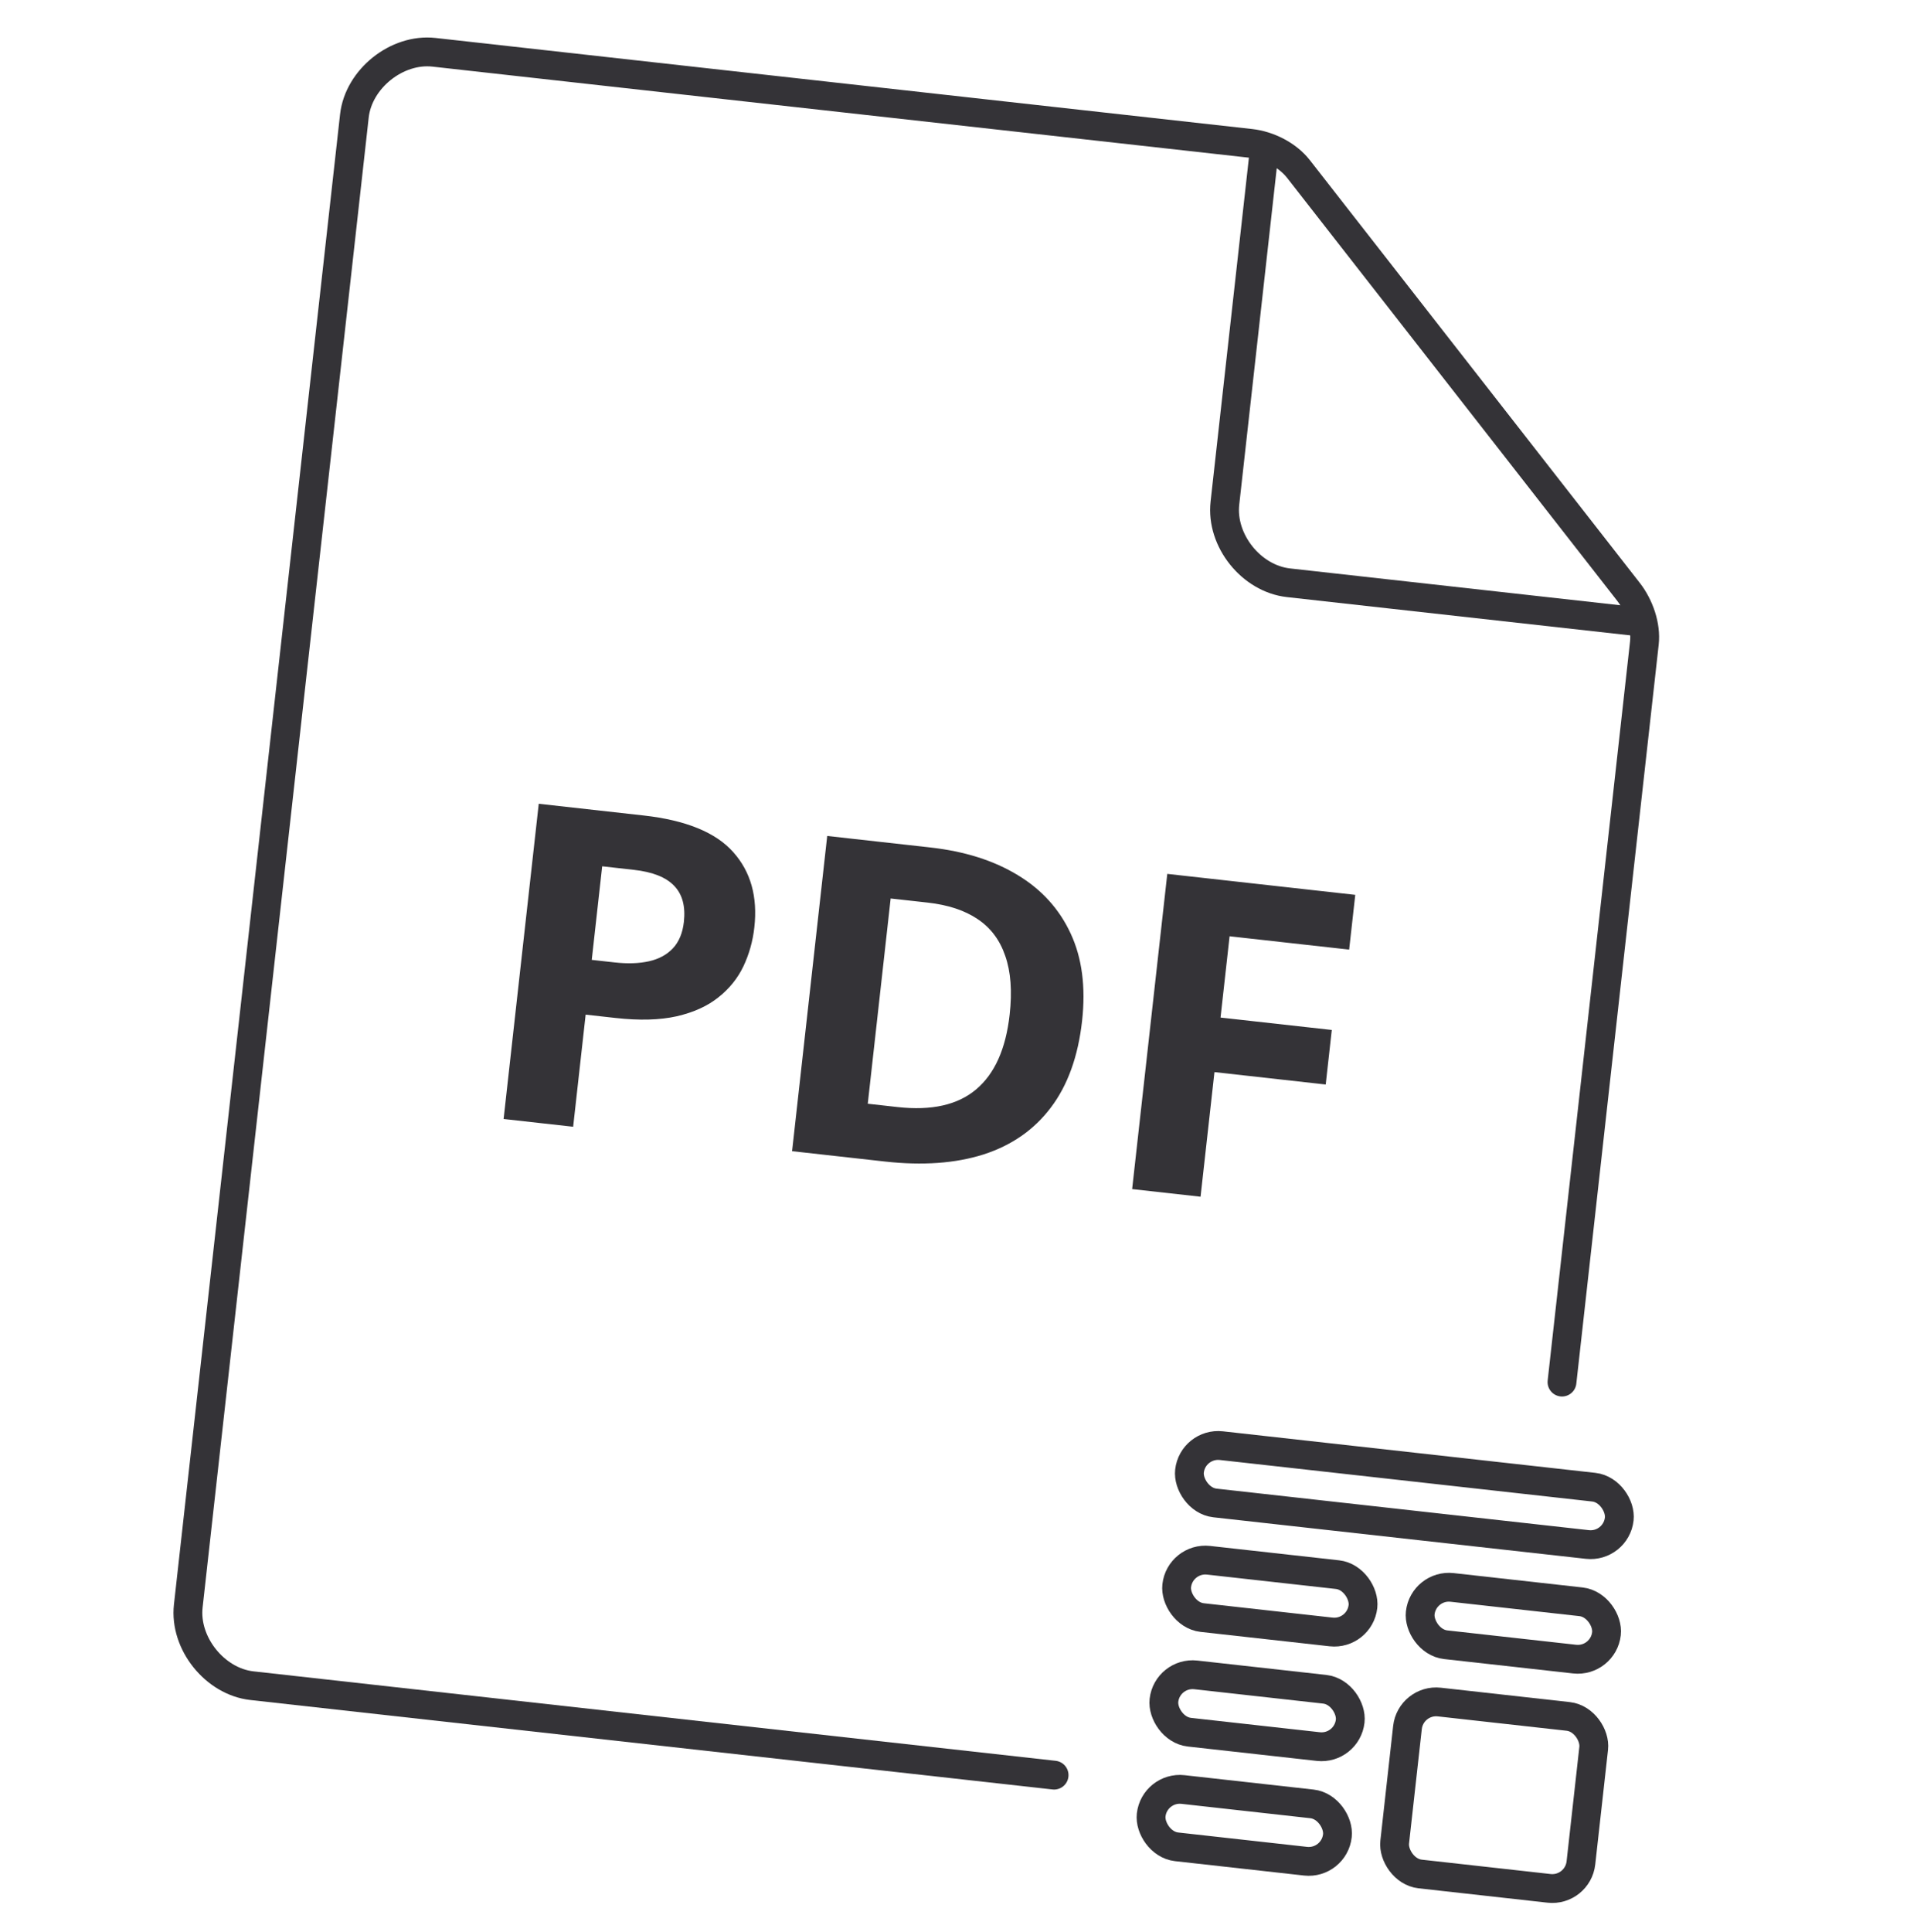 <svg width="133" height="134" viewBox="0 0 133 134" fill="none" xmlns="http://www.w3.org/2000/svg">
<g clip-path="url(#clip0_820_630)">
<path d="M87.753 10.054L84.983 34.9C84.694 37.487 86.81 40.135 89.398 40.423L114.244 43.193" stroke="#343337" stroke-width="2"/>
<path d="M73.132 123.13L17.477 116.925C14.906 116.638 12.775 113.976 13.062 111.401L24.587 8.042C24.874 5.467 27.539 3.34 30.11 3.627L86.759 9.943C88.01 10.083 89.321 10.74 90.096 11.733L112.974 41.04C113.729 42.006 114.221 43.391 114.085 44.611L108.37 95.867" stroke="#343337" stroke-width="2" stroke-linecap="round"/>
<path d="M44.646 56.564C47.582 56.891 49.657 57.738 50.87 59.105C52.084 60.462 52.573 62.202 52.336 64.326C52.229 65.283 51.977 66.183 51.578 67.027C51.18 67.861 50.601 68.579 49.841 69.18C49.091 69.783 48.128 70.221 46.953 70.493C45.779 70.756 44.361 70.795 42.702 70.61L40.632 70.379L39.765 78.156L34.94 77.618L37.378 55.753L44.646 56.564ZM43.973 60.335L41.779 60.09L41.055 66.581L42.643 66.757C43.545 66.858 44.341 66.831 45.031 66.676C45.721 66.52 46.274 66.219 46.692 65.771C47.109 65.323 47.361 64.715 47.447 63.947C47.567 62.87 47.344 62.038 46.779 61.45C46.216 60.852 45.281 60.48 43.973 60.335ZM75.074 70.813C74.799 73.275 74.077 75.279 72.907 76.824C71.748 78.361 70.194 79.444 68.243 80.075C66.293 80.695 64.011 80.859 61.397 80.568L54.954 79.85L57.392 57.985L64.535 58.782C66.921 59.048 68.946 59.687 70.608 60.7C72.271 61.703 73.497 63.056 74.284 64.759C75.072 66.452 75.335 68.47 75.074 70.813ZM70.049 70.374C70.23 68.758 70.128 67.405 69.746 66.312C69.375 65.211 68.735 64.357 67.826 63.751C66.927 63.146 65.772 62.765 64.361 62.608L61.793 62.322L60.205 76.559L62.275 76.79C64.63 77.052 66.446 76.644 67.722 75.565C69.008 74.487 69.784 72.757 70.049 70.374ZM83.294 83.009L78.547 82.48L80.985 60.616L94.027 62.07L93.603 65.868L85.308 64.944L84.68 70.582L92.399 71.442L91.977 75.226L84.258 74.365L83.294 83.009Z" fill="#343337"/>
<rect x="82.748" y="100.054" width="30" height="4" rx="2" transform="rotate(6.362 82.748 100.054)" stroke="#343337" stroke-width="2"/>
<rect x="81.862" y="108.004" width="13" height="4" rx="2" transform="rotate(6.362 81.862 108.004)" stroke="#343337" stroke-width="2"/>
<rect x="80.976" y="115.955" width="13" height="4" rx="2" transform="rotate(6.362 80.976 115.955)" stroke="#343337" stroke-width="2"/>
<rect x="80.089" y="123.906" width="13" height="4" rx="2" transform="rotate(6.362 80.089 123.906)" stroke="#343337" stroke-width="2"/>
<rect x="97.871" y="117.839" width="13" height="12" rx="2" transform="rotate(6.362 97.871 117.839)" stroke="#343337" stroke-width="2"/>
<rect x="98.757" y="109.888" width="13" height="4" rx="2" transform="rotate(6.362 98.757 109.888)" stroke="#343337" stroke-width="2"/>
</g>
<defs>
<clipPath id="clip0_820_630">
<rect width="120" height="120" fill="white" transform="translate(13.325 0.749) rotate(6.362)"/>
</clipPath>
</defs>
</svg>
